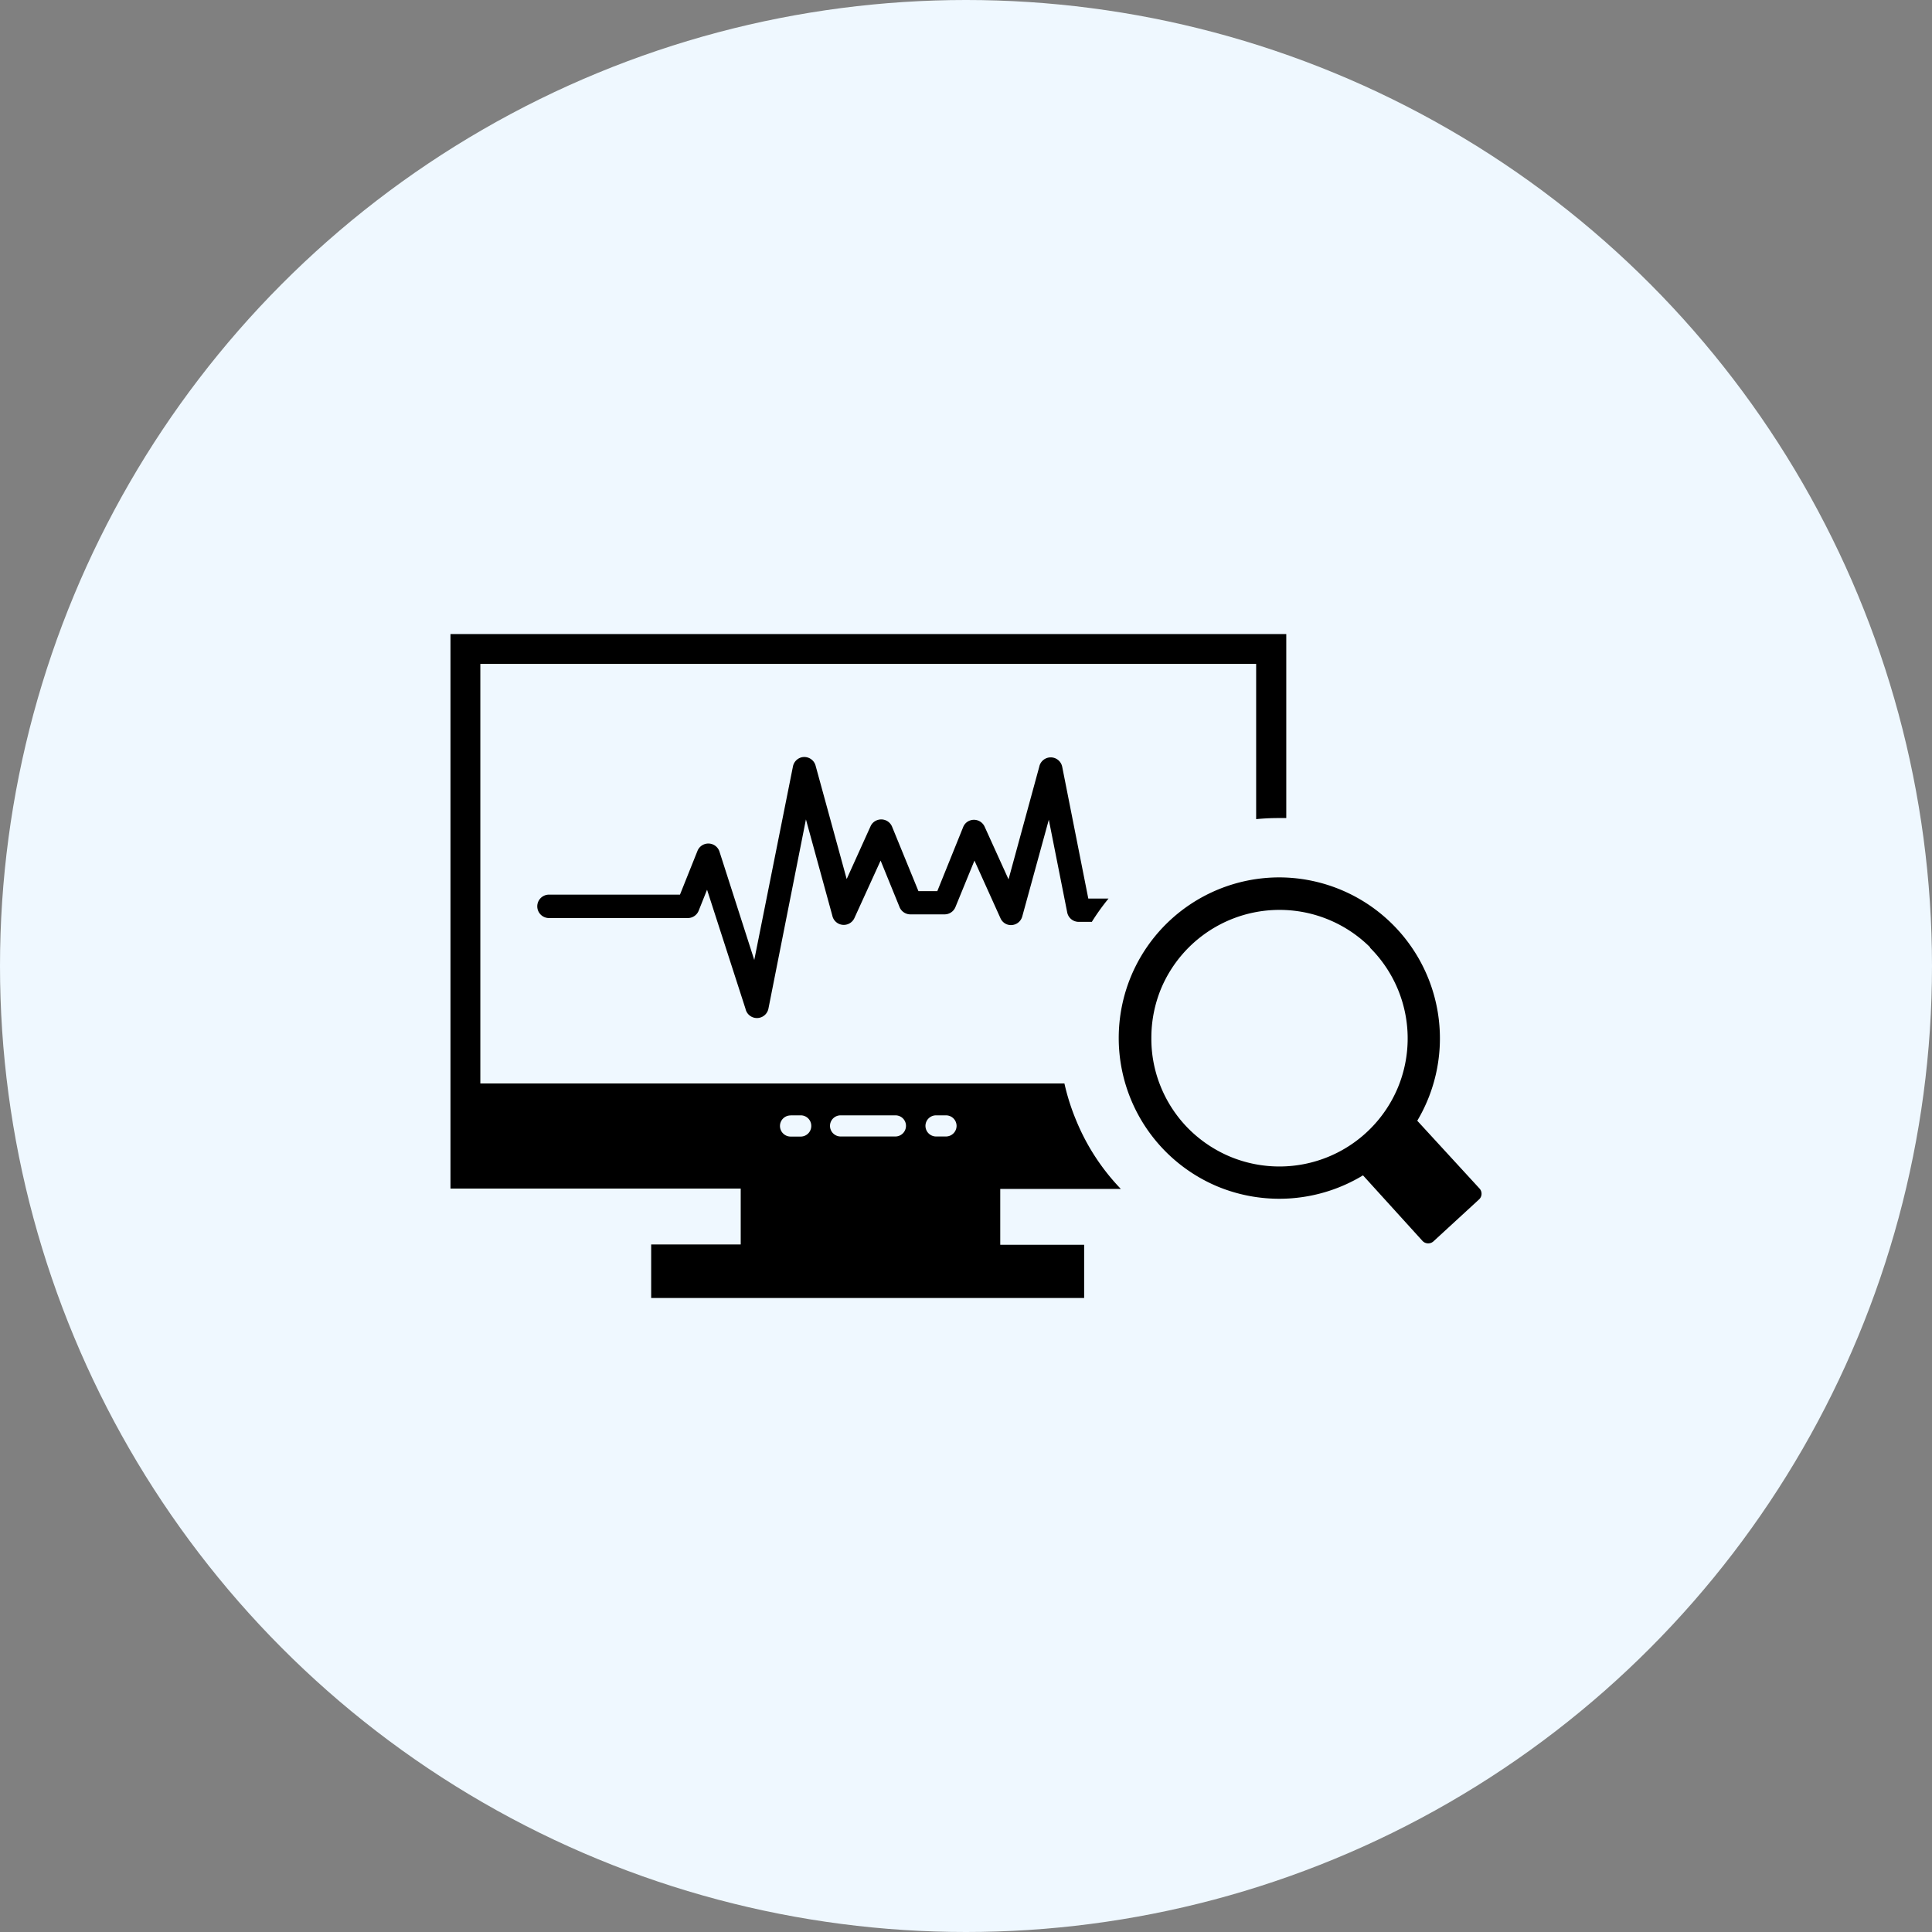 <svg xmlns="http://www.w3.org/2000/svg" width="66" height="66" viewBox="0 0 66 66">
  <rect x="0" y="0" width="66" height="66" fill="#808080" stroke="none"/>
  <g id="Model_Deployment_Monitoring" data-name="Model Deployment &amp; Monitoring" transform="translate(3673 19204)">
    <g id="Anomaly_Detection_" data-name="Anomaly Detection " transform="translate(161 -51)">
      <g id="Recommendation_Systems" data-name="Recommendation Systems" transform="translate(-133 140)">
        <g id="Computer_Vision" data-name="Computer Vision" transform="translate(-4046 -22008)">
          <circle id="Ellipse_76" data-name="Ellipse 76" cx="33" cy="33" r="33" transform="translate(345 2715)" fill="#eff8ff"/>
        </g>
      </g>
    </g>
    <path id="monitoring-system-icon" d="M28.552,0V6.286h-.287c-.249,0-.5.014-.742.037V1.02H1.02V15.352H20.973a7.558,7.558,0,0,0,.4,1.258A7.453,7.453,0,0,0,22.9,18.955H18.781v1.909h2.866v1.817H6.856V20.853H9.915V18.944H0V0ZM28.32,8.313a5.5,5.5,0,0,1,4.707,8.313l2.127,2.316a.264.264,0,0,1-.017.373l-1.559,1.433a.267.267,0,0,1-.373-.017l-2.032-2.239a5.515,5.515,0,0,1-4.967.381h0a5.5,5.5,0,0,1-2.964-7.166h0A5.489,5.489,0,0,1,28.32,8.313Zm3.087,2.379a4.388,4.388,0,0,0-7.137,1.433h0a4.4,4.4,0,0,0-.327,1.665,4.328,4.328,0,0,0,.327,1.688,4.374,4.374,0,0,0,.955,1.433,4.44,4.44,0,0,0,1.433.952h0a4.386,4.386,0,0,0,5.713-2.385h0a4.377,4.377,0,0,0-.957-4.761V10.7Zm-9.491-.86h-.45a.4.4,0,0,1-.4-.335L20.44,6.343l-.906,3.3a.4.4,0,0,1-.487.287.393.393,0,0,1-.258-.221L17.9,7.739,17.25,9.327a.4.4,0,0,1-.37.249H15.711a.4.4,0,0,1-.378-.269l-.639-1.568L13.8,9.7a.4.4,0,0,1-.757-.086l-.9-3.282L10.861,12.8a.4.4,0,0,1-.783,0L8.765,8.734l-.287.719a.4.4,0,0,1-.37.249H3.365a.4.4,0,1,1,0-.8H7.84l.6-1.5a.4.4,0,0,1,.748.026l1.19,3.706L11.7,4.52a.4.4,0,0,1,.287-.307.4.4,0,0,1,.487.287l1.061,3.87.814-1.8a.39.39,0,0,1,.218-.209.4.4,0,0,1,.519.221l.9,2.2h.645l.883-2.187a.39.39,0,0,1,.206-.215.4.4,0,0,1,.527.2l.817,1.8,1.049-3.844a.4.4,0,0,1,.785,0l.891,4.5h.691a7.765,7.765,0,0,0-.573.8Zm-8.6,6.61H15.2a.358.358,0,0,1,.361.361h0a.364.364,0,0,1-.361.361H13.326a.364.364,0,0,1-.361-.361h0a.361.361,0,0,1,.361-.361Zm3.262,0h.347a.361.361,0,0,1,.364.361h0a.364.364,0,0,1-.364.361h-.338a.364.364,0,0,1-.361-.361h0a.361.361,0,0,1,.361-.361Zm-4.97,0h.347a.358.358,0,0,1,.37.364h0a.361.361,0,0,1-.361.361h-.347a.364.364,0,0,1-.361-.361h0a.361.361,0,0,1,.361-.361Z" transform="translate(-3657.611 -19182.34)" fill-rule="evenodd"/>
  </g>
</svg>
